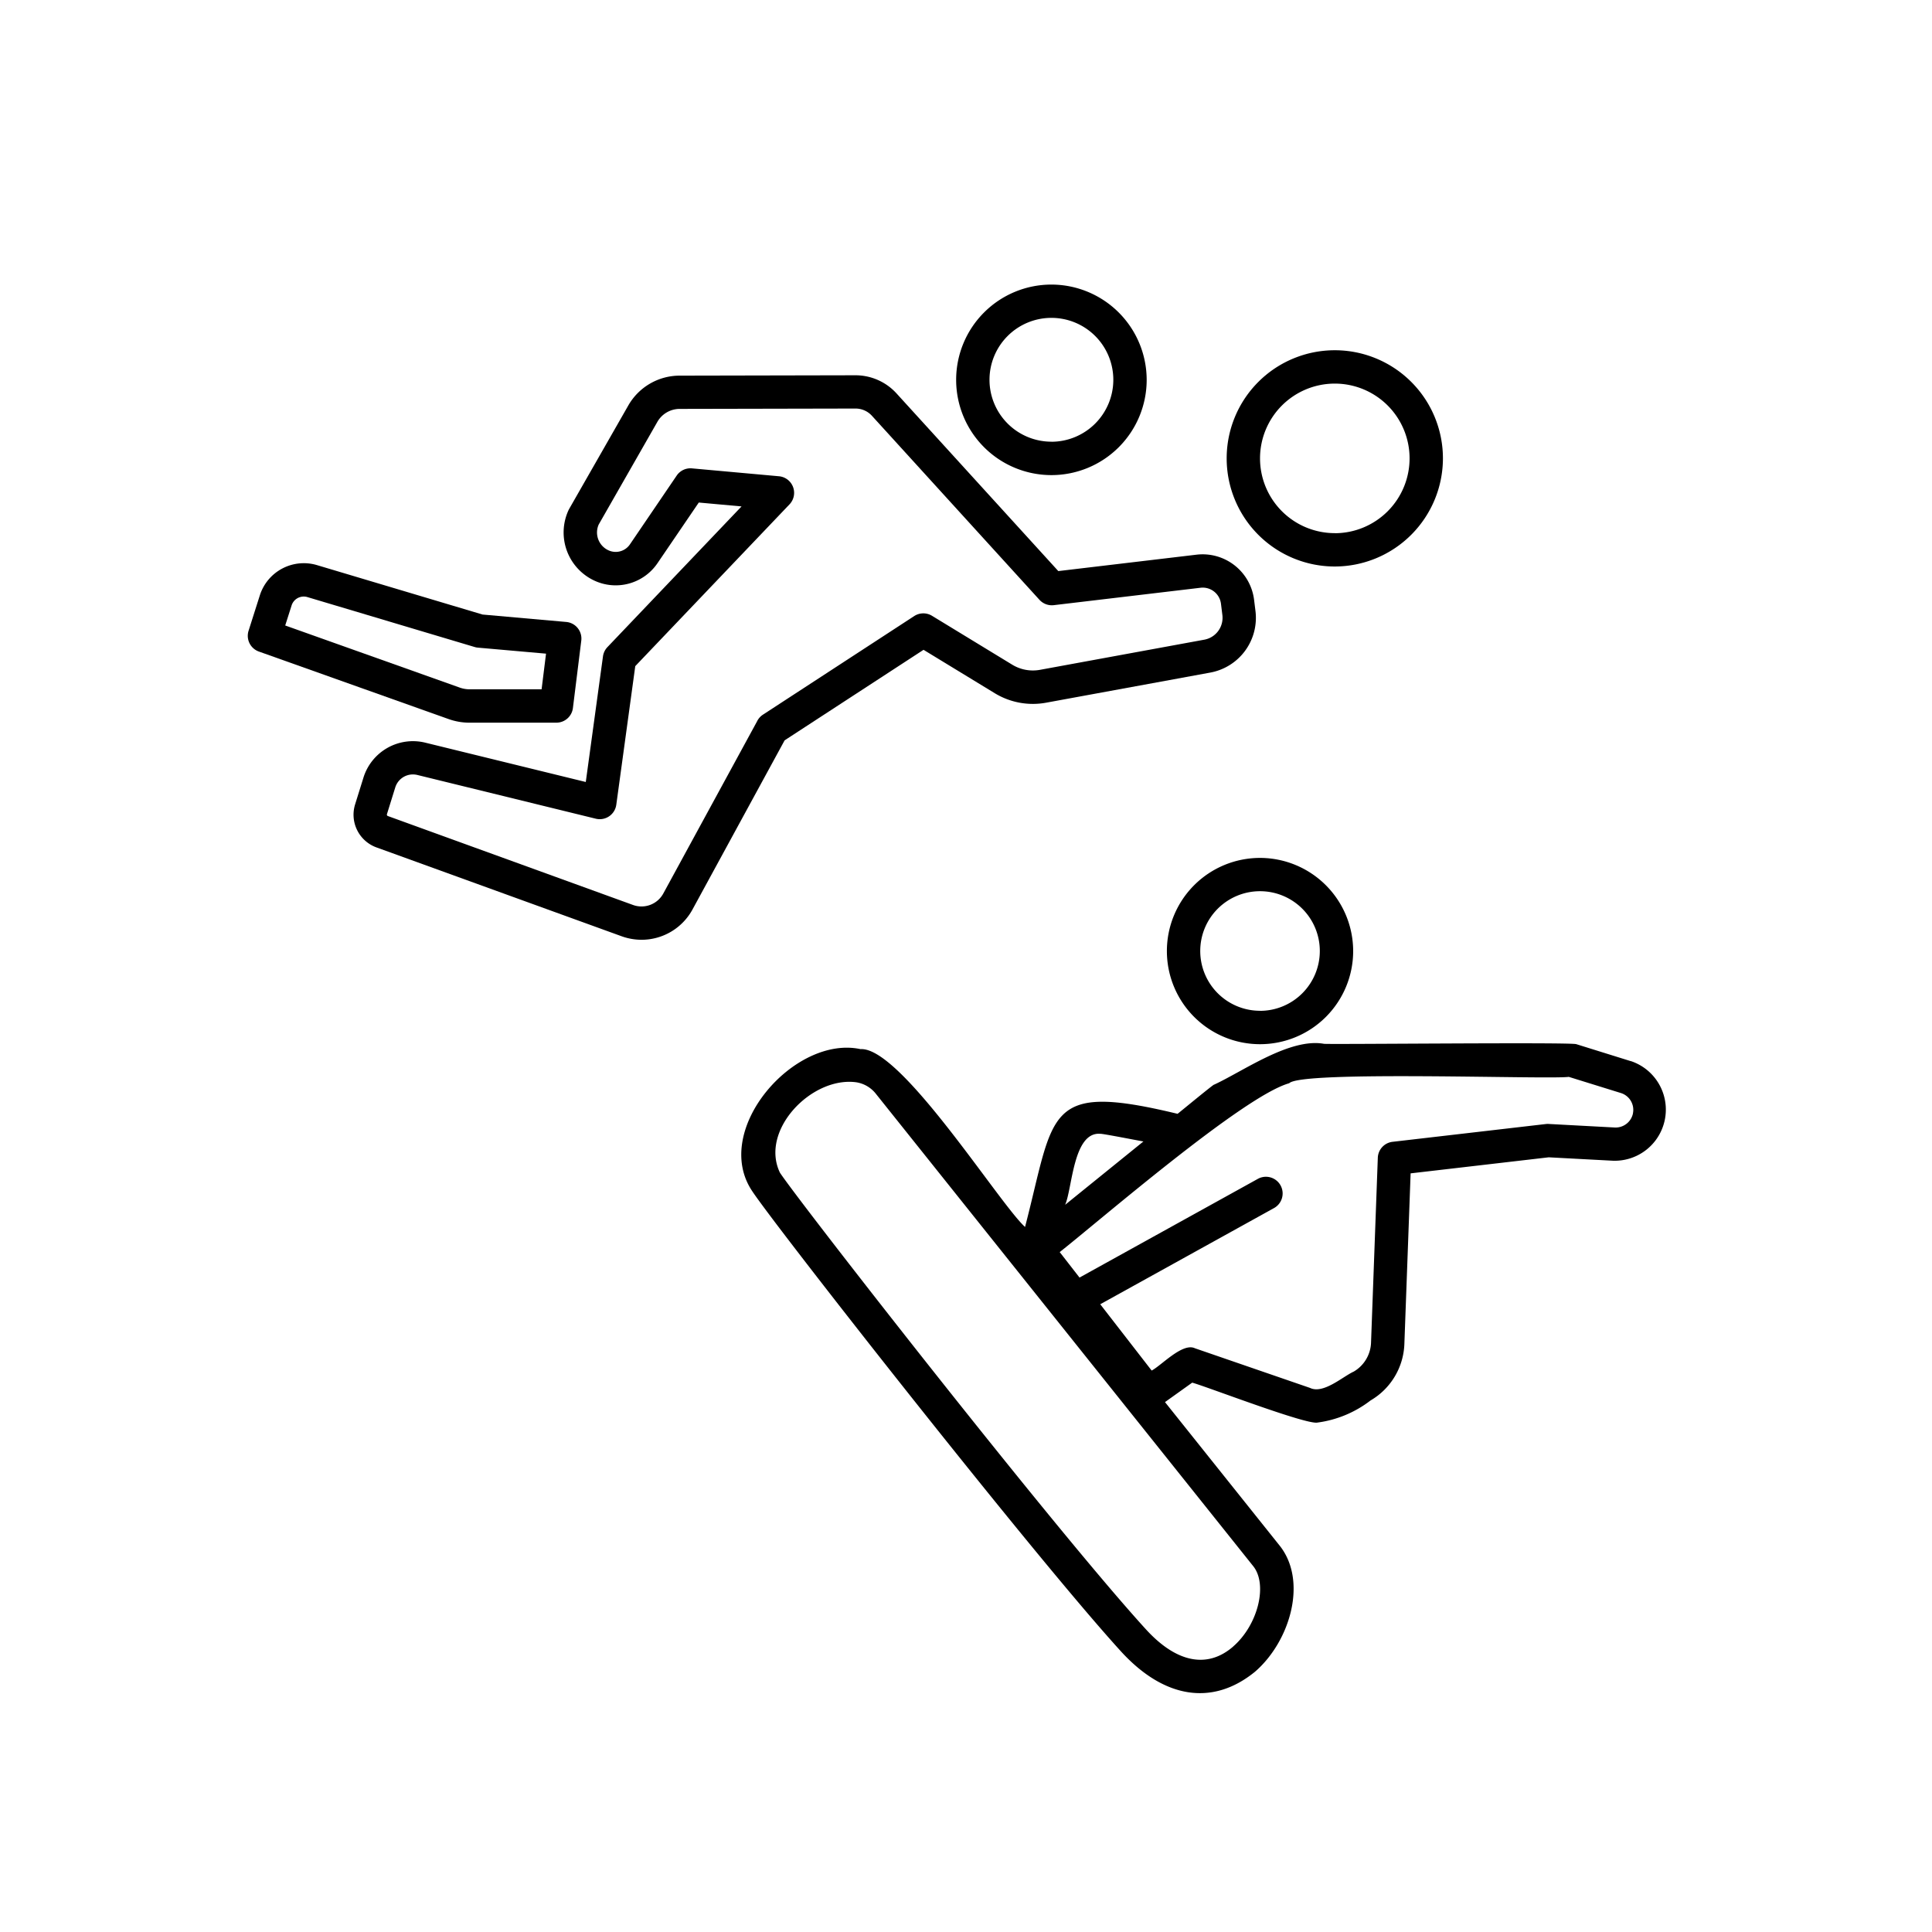 <svg xmlns="http://www.w3.org/2000/svg" width="91" height="91" viewBox="0 0 91 91">
  <g id="_イヤー_1-2" transform="translate(-0.431 -0.431)">
    <g id="_6">
      <rect id="長方形_35" data-name="長方形 35" width="91" height="91" transform="translate(0.431 0.431)" fill="none"/>
      <g id="グループ_17" data-name="グループ 17" transform="translate(35.346 40.84)">
        <path id="パス_50" data-name="パス 50" d="M392.127,285.87a4.387,4.387,0,1,0,4.387,4.387A4.393,4.393,0,0,0,392.127,285.87Zm0,7.2a2.816,2.816,0,1,1,2.816-2.816A2.819,2.819,0,0,1,392.127,293.073Z" transform="translate(-367.693 -285.87)"/>
        <path id="パス_51" data-name="パス 51" d="M289.313,347.785l-2.566-.8c-.241-.1-11.629.017-11.886-.017-1.607-.289-3.8,1.29-5.173,1.923.037-.074-1.7,1.364-1.723,1.374-6.272-1.51-5.773-.1-7.183,5.33-1.209-1.089-5.847-8.495-7.747-8.376-3.122-.673-7.029,3.8-5.112,6.677,1.067,1.63,13.222,17.135,17.391,21.706,2.03,2.213,4.31,2.566,6.3.941,1.667-1.444,2.5-4.312,1.129-5.977l-5.37-6.722,1.281-.916c.616.16,5.364,1.993,5.9,1.88a5.216,5.216,0,0,0,2.5-1.041,3.211,3.211,0,0,0,1.594-2.664l.294-8.033,6.506-.756,3.024.161a2.409,2.409,0,0,0,.841-4.694Zm-24.989,3.423c.043-.027,1.94.349,2.033.359-.3.243-3.5,2.833-3.687,2.984.341-.767.374-3.447,1.653-3.344Zm6.259,24.151c-1.213,1.051-2.672.763-4.109-.813-4.362-4.783-16.356-20.163-17.238-21.508-.957-1.991,1.483-4.532,3.582-4.26a1.464,1.464,0,0,1,.941.549l17.759,22.231c.711.864.239,2.782-.937,3.8Zm18.833-25.118a.834.834,0,0,1-.86.669l-3.09-.166a.826.826,0,0,0-.133,0l-7.242.84a.785.785,0,0,0-.694.751l-.319,8.707a1.646,1.646,0,0,1-.817,1.366c-.52.236-1.43,1.071-2.059.767l-5.42-1.867c-.584-.277-1.586.819-2.037,1.05l-2.422-3.123,8.185-4.53a.786.786,0,0,0-.761-1.376l-8.4,4.649-.933-1.2c1.837-1.443,8.645-7.349,10.81-7.953.576-.609,12.17-.169,13.169-.3l2.452.761a.83.83,0,0,1,.569.956Z" transform="translate(-247.415 -338.212)"/>
      </g>
      <g id="グループ_18" data-name="グループ 18" transform="translate(12.102 13.835)">
        <path id="パス_52" data-name="パス 52" d="M322.747,96.84a4.487,4.487,0,1,0,4.487,4.487A4.492,4.492,0,0,0,322.747,96.84Zm0,7.4a2.916,2.916,0,1,1,2.916-2.916A2.92,2.92,0,0,1,322.747,104.243Z" transform="translate(-284.895 -96.84)"/>
        <path id="パス_53" data-name="パス 53" d="M146.408,139.672l3.352,2.043a3.45,3.45,0,0,0,2.419.447l7.735-1.419a2.621,2.621,0,0,0,2.127-2.894l-.066-.533a2.443,2.443,0,0,0-2.709-2.126l-6.512.773-7.622-8.37a2.614,2.614,0,0,0-1.93-.853H143.2l-8.287.017a2.788,2.788,0,0,0-2.41,1.4l-2.782,4.867c-.01.017-.02.036-.029.054a2.5,2.5,0,0,0,1.193,3.326,2.379,2.379,0,0,0,2.992-.816l1.943-2.854,2.014.183-6.317,6.627a.787.787,0,0,0-.21.436l-.81,5.917-7.562-1.853a2.441,2.441,0,0,0-2.909,1.644l-.393,1.261a1.638,1.638,0,0,0,1.007,2.03l11.542,4.183a2.789,2.789,0,0,0,.947.167,2.733,2.733,0,0,0,2.4-1.437l4.334-7.957,6.543-4.264Zm-7.827,3.339-4.429,8.132a1.17,1.17,0,0,1-1.436.544L121.174,147.5a.071.071,0,0,1-.043-.086l.393-1.263a.87.87,0,0,1,.829-.61.919.919,0,0,1,.206.024l8.409,2.061a.786.786,0,0,0,.966-.656l.894-6.53,7.265-7.62a.785.785,0,0,0-.5-1.324l-4.094-.371a.784.784,0,0,0-.72.34l-2.2,3.236a.811.811,0,0,1-1.023.279.924.924,0,0,1-.451-1.209l2.764-4.837a1.213,1.213,0,0,1,1.049-.61l8.287-.017h0a1.044,1.044,0,0,1,.769.34l7.893,8.67a.789.789,0,0,0,.673.251l6.913-.82a.867.867,0,0,1,.963.756l.066.533a1.048,1.048,0,0,1-.851,1.157l-7.735,1.419a1.868,1.868,0,0,1-1.317-.244l-3.774-2.3a.787.787,0,0,0-.839.013l-7.125,4.644a.8.8,0,0,0-.261.283Z" transform="translate(-114.577 -122.468)"/>
        <path id="パス_54" data-name="パス 54" d="M95.158,196.2h4.086a.786.786,0,0,0,.78-.689l.394-3.176a.785.785,0,0,0-.71-.879l-3.939-.349-7.809-2.331a2.174,2.174,0,0,0-2.68,1.419l-.533,1.676a.786.786,0,0,0,.486.979l8.936,3.18a2.956,2.956,0,0,0,.989.171Zm-8.382-5.529a.6.6,0,0,1,.733-.389l7.886,2.354a.731.731,0,0,0,.156.03l3.207.283-.209,1.679H95.158a1.384,1.384,0,0,1-.463-.08l-8.222-2.926Z" transform="translate(-84.71 -175.565)"/>
        <path id="パス_55" data-name="パス 55" d="M417.636,123.6a5.093,5.093,0,1,0-5.093,5.093A5.1,5.1,0,0,0,417.636,123.6Zm-5.093,3.522a3.522,3.522,0,1,1,3.522-3.522A3.526,3.526,0,0,1,412.543,127.125Z" transform="translate(-361.343 -115.414)"/>
      </g>
    </g>
  </g>
</svg>
